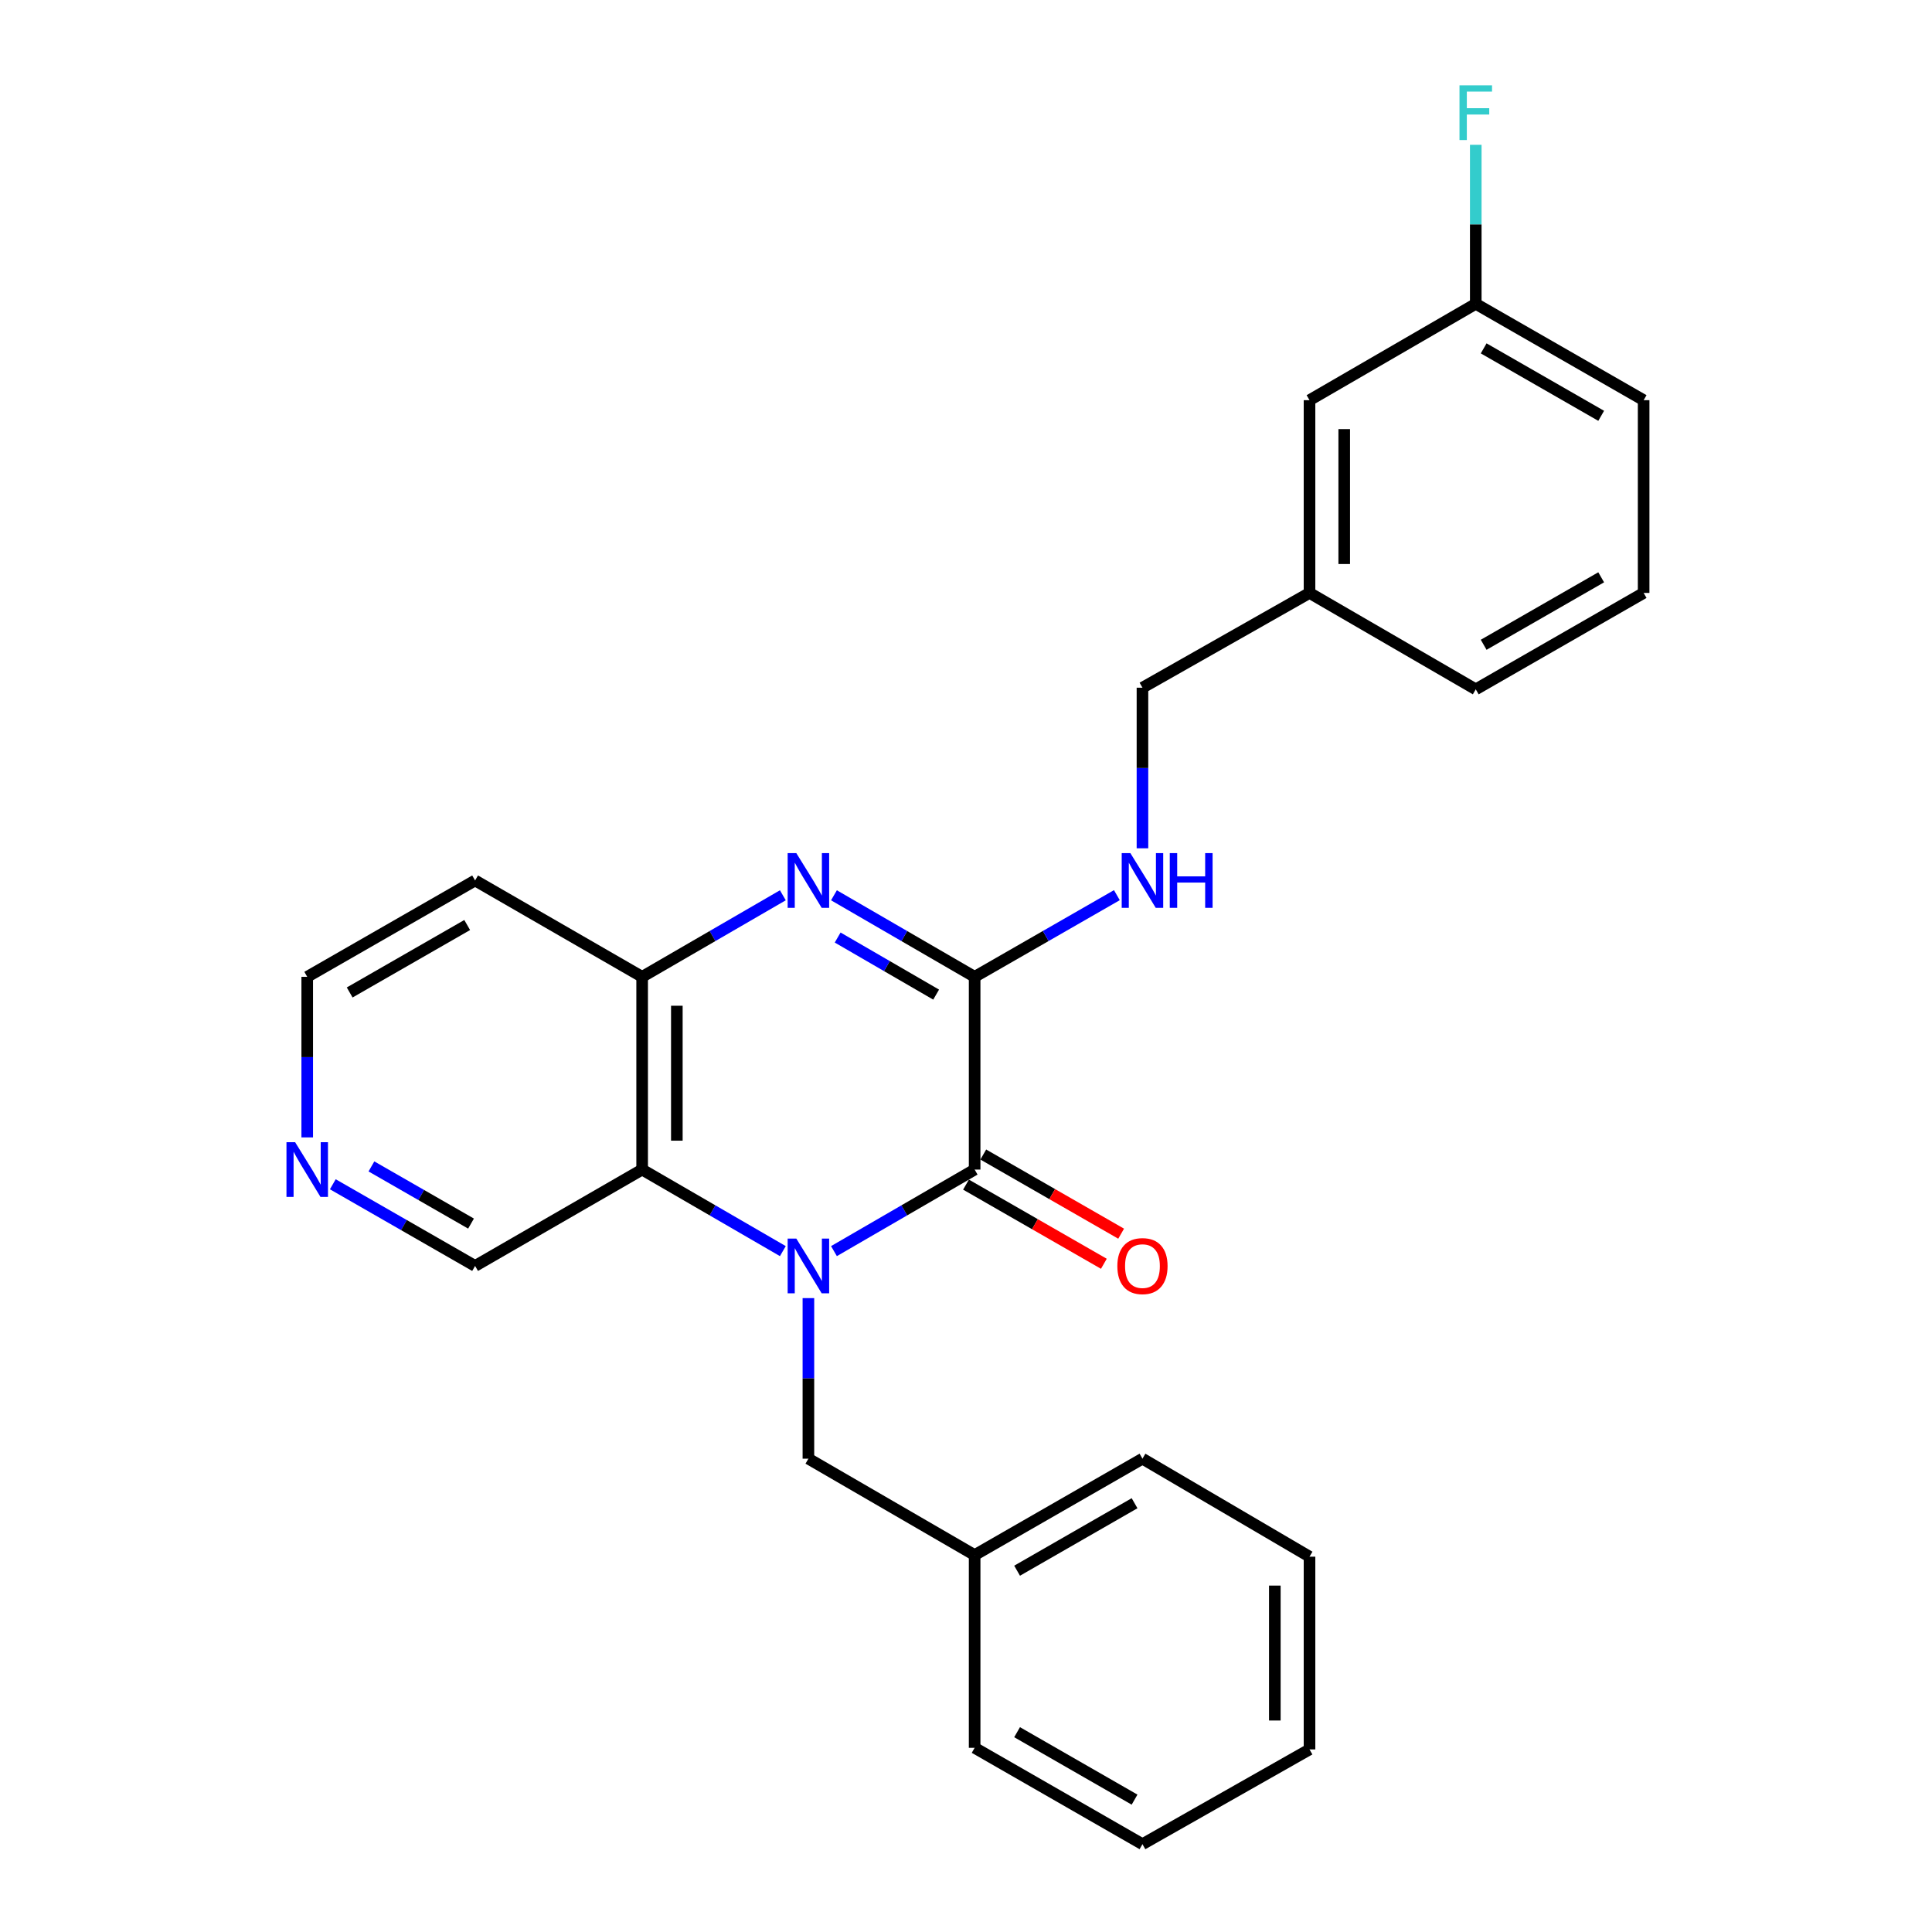 <?xml version='1.0' encoding='iso-8859-1'?>
<svg version='1.1' baseProfile='full'
              xmlns='http://www.w3.org/2000/svg'
                      xmlns:rdkit='http://www.rdkit.org/xml'
                      xmlns:xlink='http://www.w3.org/1999/xlink'
                  xml:space='preserve'
width='1000px' height='1000px' viewBox='0 0 1000 1000'>
<!-- END OF HEADER -->
<rect style='opacity:1.0;fill:#FFFFFF;stroke:none' width='1000' height='1000' x='0' y='0'> </rect>
<path class='bond-0' d='M 431.654,647.58 L 468.063,626.475' style='fill:none;fill-rule:evenodd;stroke:#0000FF;stroke-width:6px;stroke-linecap:butt;stroke-linejoin:miter;stroke-opacity:1' />
<path class='bond-0' d='M 468.063,626.475 L 504.472,605.37' style='fill:none;fill-rule:evenodd;stroke:#000000;stroke-width:6px;stroke-linecap:butt;stroke-linejoin:miter;stroke-opacity:1' />
<path class='bond-3' d='M 405.201,647.58 L 368.787,626.475' style='fill:none;fill-rule:evenodd;stroke:#0000FF;stroke-width:6px;stroke-linecap:butt;stroke-linejoin:miter;stroke-opacity:1' />
<path class='bond-3' d='M 368.787,626.475 L 332.373,605.37' style='fill:none;fill-rule:evenodd;stroke:#000000;stroke-width:6px;stroke-linecap:butt;stroke-linejoin:miter;stroke-opacity:1' />
<path class='bond-6' d='M 418.428,671.901 L 418.428,713.455' style='fill:none;fill-rule:evenodd;stroke:#0000FF;stroke-width:6px;stroke-linecap:butt;stroke-linejoin:miter;stroke-opacity:1' />
<path class='bond-6' d='M 418.428,713.455 L 418.428,755.009' style='fill:none;fill-rule:evenodd;stroke:#000000;stroke-width:6px;stroke-linecap:butt;stroke-linejoin:miter;stroke-opacity:1' />
<path class='bond-1' d='M 504.472,605.37 L 504.472,505.607' style='fill:none;fill-rule:evenodd;stroke:#000000;stroke-width:6px;stroke-linecap:butt;stroke-linejoin:miter;stroke-opacity:1' />
<path class='bond-7' d='M 500,613.157 L 535.68,633.644' style='fill:none;fill-rule:evenodd;stroke:#000000;stroke-width:6px;stroke-linecap:butt;stroke-linejoin:miter;stroke-opacity:1' />
<path class='bond-7' d='M 535.68,633.644 L 571.359,654.131' style='fill:none;fill-rule:evenodd;stroke:#FF0000;stroke-width:6px;stroke-linecap:butt;stroke-linejoin:miter;stroke-opacity:1' />
<path class='bond-7' d='M 508.943,597.583 L 544.622,618.07' style='fill:none;fill-rule:evenodd;stroke:#000000;stroke-width:6px;stroke-linecap:butt;stroke-linejoin:miter;stroke-opacity:1' />
<path class='bond-7' d='M 544.622,618.07 L 580.301,638.557' style='fill:none;fill-rule:evenodd;stroke:#FF0000;stroke-width:6px;stroke-linecap:butt;stroke-linejoin:miter;stroke-opacity:1' />
<path class='bond-5' d='M 504.472,505.607 L 541.281,484.471' style='fill:none;fill-rule:evenodd;stroke:#000000;stroke-width:6px;stroke-linecap:butt;stroke-linejoin:miter;stroke-opacity:1' />
<path class='bond-5' d='M 541.281,484.471 L 578.09,463.335' style='fill:none;fill-rule:evenodd;stroke:#0000FF;stroke-width:6px;stroke-linecap:butt;stroke-linejoin:miter;stroke-opacity:1' />
<path class='bond-26' d='M 504.472,505.607 L 468.063,484.502' style='fill:none;fill-rule:evenodd;stroke:#000000;stroke-width:6px;stroke-linecap:butt;stroke-linejoin:miter;stroke-opacity:1' />
<path class='bond-26' d='M 468.063,484.502 L 431.654,463.397' style='fill:none;fill-rule:evenodd;stroke:#0000FF;stroke-width:6px;stroke-linecap:butt;stroke-linejoin:miter;stroke-opacity:1' />
<path class='bond-26' d='M 484.543,514.813 L 459.056,500.04' style='fill:none;fill-rule:evenodd;stroke:#000000;stroke-width:6px;stroke-linecap:butt;stroke-linejoin:miter;stroke-opacity:1' />
<path class='bond-26' d='M 459.056,500.04 L 433.57,485.266' style='fill:none;fill-rule:evenodd;stroke:#0000FF;stroke-width:6px;stroke-linecap:butt;stroke-linejoin:miter;stroke-opacity:1' />
<path class='bond-2' d='M 405.201,463.397 L 368.787,484.502' style='fill:none;fill-rule:evenodd;stroke:#0000FF;stroke-width:6px;stroke-linecap:butt;stroke-linejoin:miter;stroke-opacity:1' />
<path class='bond-2' d='M 368.787,484.502 L 332.373,505.607' style='fill:none;fill-rule:evenodd;stroke:#000000;stroke-width:6px;stroke-linecap:butt;stroke-linejoin:miter;stroke-opacity:1' />
<path class='bond-4' d='M 332.373,605.37 L 332.373,505.607' style='fill:none;fill-rule:evenodd;stroke:#000000;stroke-width:6px;stroke-linecap:butt;stroke-linejoin:miter;stroke-opacity:1' />
<path class='bond-4' d='M 350.333,590.406 L 350.333,520.571' style='fill:none;fill-rule:evenodd;stroke:#000000;stroke-width:6px;stroke-linecap:butt;stroke-linejoin:miter;stroke-opacity:1' />
<path class='bond-9' d='M 332.373,605.37 L 245.91,655.246' style='fill:none;fill-rule:evenodd;stroke:#000000;stroke-width:6px;stroke-linecap:butt;stroke-linejoin:miter;stroke-opacity:1' />
<path class='bond-10' d='M 332.373,505.607 L 245.91,455.73' style='fill:none;fill-rule:evenodd;stroke:#000000;stroke-width:6px;stroke-linecap:butt;stroke-linejoin:miter;stroke-opacity:1' />
<path class='bond-11' d='M 591.334,439.076 L 591.334,397.517' style='fill:none;fill-rule:evenodd;stroke:#0000FF;stroke-width:6px;stroke-linecap:butt;stroke-linejoin:miter;stroke-opacity:1' />
<path class='bond-11' d='M 591.334,397.517 L 591.334,355.957' style='fill:none;fill-rule:evenodd;stroke:#000000;stroke-width:6px;stroke-linecap:butt;stroke-linejoin:miter;stroke-opacity:1' />
<path class='bond-13' d='M 418.428,755.009 L 504.472,804.906' style='fill:none;fill-rule:evenodd;stroke:#000000;stroke-width:6px;stroke-linecap:butt;stroke-linejoin:miter;stroke-opacity:1' />
<path class='bond-8' d='M 172.263,612.973 L 209.086,634.109' style='fill:none;fill-rule:evenodd;stroke:#0000FF;stroke-width:6px;stroke-linecap:butt;stroke-linejoin:miter;stroke-opacity:1' />
<path class='bond-8' d='M 209.086,634.109 L 245.91,655.246' style='fill:none;fill-rule:evenodd;stroke:#000000;stroke-width:6px;stroke-linecap:butt;stroke-linejoin:miter;stroke-opacity:1' />
<path class='bond-8' d='M 192.25,603.738 L 218.027,618.534' style='fill:none;fill-rule:evenodd;stroke:#0000FF;stroke-width:6px;stroke-linecap:butt;stroke-linejoin:miter;stroke-opacity:1' />
<path class='bond-8' d='M 218.027,618.534 L 243.803,633.33' style='fill:none;fill-rule:evenodd;stroke:#000000;stroke-width:6px;stroke-linecap:butt;stroke-linejoin:miter;stroke-opacity:1' />
<path class='bond-17' d='M 159.018,588.716 L 159.018,547.161' style='fill:none;fill-rule:evenodd;stroke:#0000FF;stroke-width:6px;stroke-linecap:butt;stroke-linejoin:miter;stroke-opacity:1' />
<path class='bond-17' d='M 159.018,547.161 L 159.018,505.607' style='fill:none;fill-rule:evenodd;stroke:#000000;stroke-width:6px;stroke-linecap:butt;stroke-linejoin:miter;stroke-opacity:1' />
<path class='bond-27' d='M 245.91,455.73 L 159.018,505.607' style='fill:none;fill-rule:evenodd;stroke:#000000;stroke-width:6px;stroke-linecap:butt;stroke-linejoin:miter;stroke-opacity:1' />
<path class='bond-27' d='M 241.817,478.788 L 180.992,513.701' style='fill:none;fill-rule:evenodd;stroke:#000000;stroke-width:6px;stroke-linecap:butt;stroke-linejoin:miter;stroke-opacity:1' />
<path class='bond-15' d='M 591.334,355.957 L 677.807,306.899' style='fill:none;fill-rule:evenodd;stroke:#000000;stroke-width:6px;stroke-linecap:butt;stroke-linejoin:miter;stroke-opacity:1' />
<path class='bond-12' d='M 677.807,207.136 L 677.807,306.899' style='fill:none;fill-rule:evenodd;stroke:#000000;stroke-width:6px;stroke-linecap:butt;stroke-linejoin:miter;stroke-opacity:1' />
<path class='bond-12' d='M 695.767,222.101 L 695.767,291.935' style='fill:none;fill-rule:evenodd;stroke:#000000;stroke-width:6px;stroke-linecap:butt;stroke-linejoin:miter;stroke-opacity:1' />
<path class='bond-14' d='M 677.807,207.136 L 763.852,157.26' style='fill:none;fill-rule:evenodd;stroke:#000000;stroke-width:6px;stroke-linecap:butt;stroke-linejoin:miter;stroke-opacity:1' />
<path class='bond-21' d='M 504.472,804.906 L 591.334,755.009' style='fill:none;fill-rule:evenodd;stroke:#000000;stroke-width:6px;stroke-linecap:butt;stroke-linejoin:miter;stroke-opacity:1' />
<path class='bond-21' d='M 526.447,812.994 L 587.25,778.067' style='fill:none;fill-rule:evenodd;stroke:#000000;stroke-width:6px;stroke-linecap:butt;stroke-linejoin:miter;stroke-opacity:1' />
<path class='bond-22' d='M 504.472,804.906 L 504.472,904.669' style='fill:none;fill-rule:evenodd;stroke:#000000;stroke-width:6px;stroke-linecap:butt;stroke-linejoin:miter;stroke-opacity:1' />
<path class='bond-16' d='M 763.852,157.26 L 763.852,116.109' style='fill:none;fill-rule:evenodd;stroke:#000000;stroke-width:6px;stroke-linecap:butt;stroke-linejoin:miter;stroke-opacity:1' />
<path class='bond-16' d='M 763.852,116.109 L 763.852,74.958' style='fill:none;fill-rule:evenodd;stroke:#33CCCC;stroke-width:6px;stroke-linecap:butt;stroke-linejoin:miter;stroke-opacity:1' />
<path class='bond-29' d='M 763.852,157.26 L 850.744,207.136' style='fill:none;fill-rule:evenodd;stroke:#000000;stroke-width:6px;stroke-linecap:butt;stroke-linejoin:miter;stroke-opacity:1' />
<path class='bond-29' d='M 767.945,180.317 L 828.77,215.23' style='fill:none;fill-rule:evenodd;stroke:#000000;stroke-width:6px;stroke-linecap:butt;stroke-linejoin:miter;stroke-opacity:1' />
<path class='bond-20' d='M 677.807,306.899 L 763.852,356.796' style='fill:none;fill-rule:evenodd;stroke:#000000;stroke-width:6px;stroke-linecap:butt;stroke-linejoin:miter;stroke-opacity:1' />
<path class='bond-18' d='M 850.744,306.899 L 763.852,356.796' style='fill:none;fill-rule:evenodd;stroke:#000000;stroke-width:6px;stroke-linecap:butt;stroke-linejoin:miter;stroke-opacity:1' />
<path class='bond-18' d='M 828.767,298.81 L 767.942,333.737' style='fill:none;fill-rule:evenodd;stroke:#000000;stroke-width:6px;stroke-linecap:butt;stroke-linejoin:miter;stroke-opacity:1' />
<path class='bond-19' d='M 850.744,306.899 L 850.744,207.136' style='fill:none;fill-rule:evenodd;stroke:#000000;stroke-width:6px;stroke-linecap:butt;stroke-linejoin:miter;stroke-opacity:1' />
<path class='bond-23' d='M 591.334,755.009 L 677.807,805.734' style='fill:none;fill-rule:evenodd;stroke:#000000;stroke-width:6px;stroke-linecap:butt;stroke-linejoin:miter;stroke-opacity:1' />
<path class='bond-24' d='M 504.472,904.669 L 591.334,954.545' style='fill:none;fill-rule:evenodd;stroke:#000000;stroke-width:6px;stroke-linecap:butt;stroke-linejoin:miter;stroke-opacity:1' />
<path class='bond-24' d='M 526.444,896.576 L 587.248,931.49' style='fill:none;fill-rule:evenodd;stroke:#000000;stroke-width:6px;stroke-linecap:butt;stroke-linejoin:miter;stroke-opacity:1' />
<path class='bond-28' d='M 677.807,805.734 L 677.807,905.497' style='fill:none;fill-rule:evenodd;stroke:#000000;stroke-width:6px;stroke-linecap:butt;stroke-linejoin:miter;stroke-opacity:1' />
<path class='bond-28' d='M 659.848,820.699 L 659.848,890.533' style='fill:none;fill-rule:evenodd;stroke:#000000;stroke-width:6px;stroke-linecap:butt;stroke-linejoin:miter;stroke-opacity:1' />
<path class='bond-25' d='M 591.334,954.545 L 677.807,905.497' style='fill:none;fill-rule:evenodd;stroke:#000000;stroke-width:6px;stroke-linecap:butt;stroke-linejoin:miter;stroke-opacity:1' />
<path  class='atom-0' d='M 412.168 641.086
L 421.448 656.086
Q 422.368 657.566, 423.848 660.246
Q 425.328 662.926, 425.408 663.086
L 425.408 641.086
L 429.168 641.086
L 429.168 669.406
L 425.288 669.406
L 415.328 653.006
Q 414.168 651.086, 412.928 648.886
Q 411.728 646.686, 411.368 646.006
L 411.368 669.406
L 407.688 669.406
L 407.688 641.086
L 412.168 641.086
' fill='#0000FF'/>
<path  class='atom-3' d='M 412.168 441.57
L 421.448 456.57
Q 422.368 458.05, 423.848 460.73
Q 425.328 463.41, 425.408 463.57
L 425.408 441.57
L 429.168 441.57
L 429.168 469.89
L 425.288 469.89
L 415.328 453.49
Q 414.168 451.57, 412.928 449.37
Q 411.728 447.17, 411.368 446.49
L 411.368 469.89
L 407.688 469.89
L 407.688 441.57
L 412.168 441.57
' fill='#0000FF'/>
<path  class='atom-6' d='M 585.074 441.57
L 594.354 456.57
Q 595.274 458.05, 596.754 460.73
Q 598.234 463.41, 598.314 463.57
L 598.314 441.57
L 602.074 441.57
L 602.074 469.89
L 598.194 469.89
L 588.234 453.49
Q 587.074 451.57, 585.834 449.37
Q 584.634 447.17, 584.274 446.49
L 584.274 469.89
L 580.594 469.89
L 580.594 441.57
L 585.074 441.57
' fill='#0000FF'/>
<path  class='atom-6' d='M 605.474 441.57
L 609.314 441.57
L 609.314 453.61
L 623.794 453.61
L 623.794 441.57
L 627.634 441.57
L 627.634 469.89
L 623.794 469.89
L 623.794 456.81
L 609.314 456.81
L 609.314 469.89
L 605.474 469.89
L 605.474 441.57
' fill='#0000FF'/>
<path  class='atom-8' d='M 578.334 655.326
Q 578.334 648.526, 581.694 644.726
Q 585.054 640.926, 591.334 640.926
Q 597.614 640.926, 600.974 644.726
Q 604.334 648.526, 604.334 655.326
Q 604.334 662.206, 600.934 666.126
Q 597.534 670.006, 591.334 670.006
Q 585.094 670.006, 581.694 666.126
Q 578.334 662.246, 578.334 655.326
M 591.334 666.806
Q 595.654 666.806, 597.974 663.926
Q 600.334 661.006, 600.334 655.326
Q 600.334 649.766, 597.974 646.966
Q 595.654 644.126, 591.334 644.126
Q 587.014 644.126, 584.654 646.926
Q 582.334 649.726, 582.334 655.326
Q 582.334 661.046, 584.654 663.926
Q 587.014 666.806, 591.334 666.806
' fill='#FF0000'/>
<path  class='atom-9' d='M 152.758 591.21
L 162.038 606.21
Q 162.958 607.69, 164.438 610.37
Q 165.918 613.05, 165.998 613.21
L 165.998 591.21
L 169.758 591.21
L 169.758 619.53
L 165.878 619.53
L 155.918 603.13
Q 154.758 601.21, 153.518 599.01
Q 152.318 596.81, 151.958 596.13
L 151.958 619.53
L 148.278 619.53
L 148.278 591.21
L 152.758 591.21
' fill='#0000FF'/>
<path  class='atom-17' d='M 755.432 44.165
L 772.272 44.165
L 772.272 47.405
L 759.232 47.405
L 759.232 56.005
L 770.832 56.005
L 770.832 59.285
L 759.232 59.285
L 759.232 72.485
L 755.432 72.485
L 755.432 44.165
' fill='#33CCCC'/>
</svg>
